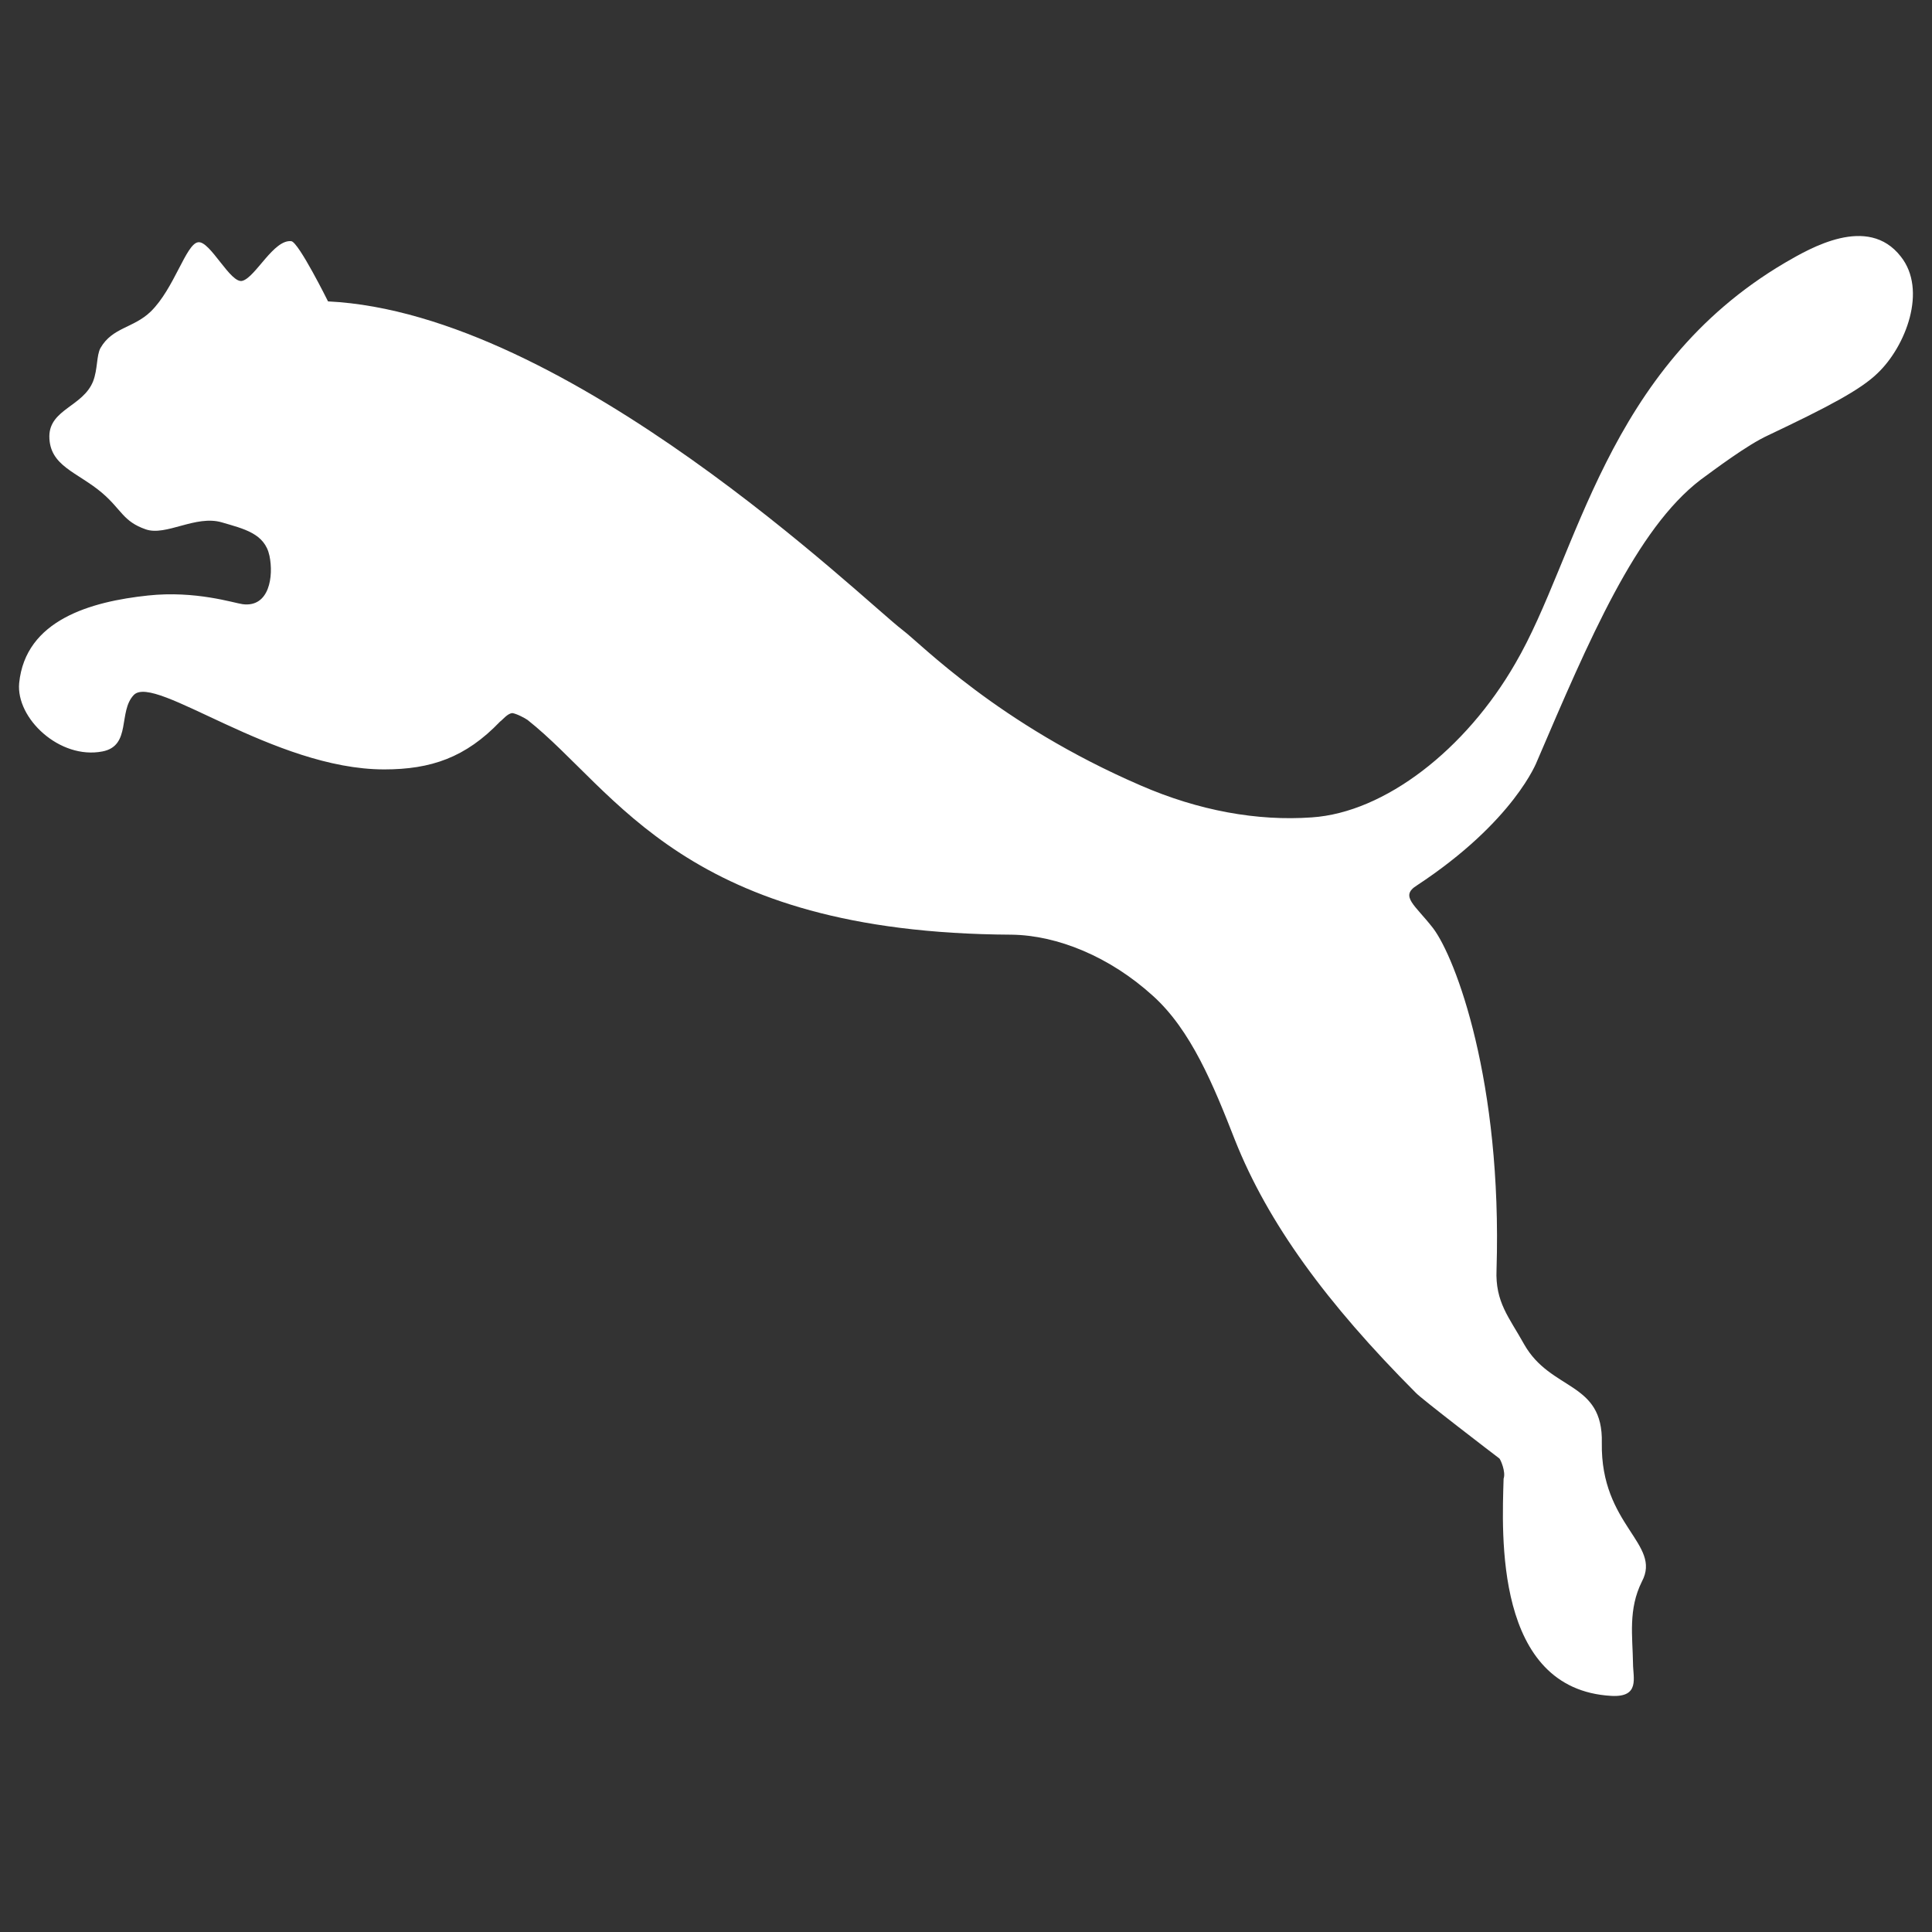 <svg xmlns="http://www.w3.org/2000/svg" width="61" height="61" viewBox="0 0 61 61" fill="none"><rect x="0" y="0" width="61" height="61" fill="#333333" stroke="none"/><g clip-path="url(#clip0_542_459)"><g clip-path="url(#clip1_542_459)"><path d="M60.012 8.096C58.973 6.768 57.158 7.831 56.358 8.296C50.666 11.649 49.826 17.555 47.844 20.946C46.283 23.659 43.728 25.654 41.417 25.808C39.706 25.93 37.853 25.6 36.013 24.799C31.511 22.853 29.086 20.335 28.495 19.89C27.283 18.97 17.957 9.886 10.357 9.516C10.357 9.516 9.43 7.648 9.198 7.615C8.644 7.552 8.075 8.739 7.662 8.864C7.289 8.994 6.634 7.588 6.254 7.649C5.873 7.701 5.503 9.109 4.761 9.835C4.214 10.365 3.549 10.331 3.172 10.989C3.043 11.228 3.088 11.649 2.941 12.036C2.625 12.834 1.568 12.918 1.558 13.772C1.558 14.722 2.447 14.902 3.225 15.564C3.843 16.093 3.885 16.467 4.606 16.715C5.248 16.934 6.181 16.249 7.008 16.494C7.697 16.697 8.36 16.842 8.508 17.548C8.643 18.188 8.508 19.188 7.659 19.076C7.382 19.038 6.171 18.642 4.675 18.802C2.868 18.994 0.806 19.572 0.605 21.567C0.501 22.682 1.885 23.987 3.233 23.726C4.158 23.548 3.722 22.464 4.226 21.941C4.893 21.267 8.643 24.293 12.13 24.293C13.607 24.293 14.7 23.919 15.786 22.786C15.883 22.715 16.017 22.533 16.173 22.514C16.313 22.533 16.576 22.674 16.658 22.732C19.477 24.966 21.601 29.459 31.932 29.511C33.383 29.528 35.044 30.206 36.406 31.446C37.602 32.525 38.31 34.25 38.991 35.993C40.033 38.617 41.884 41.149 44.702 43.975C44.85 44.143 47.169 45.92 47.342 46.05C47.373 46.077 47.551 46.467 47.474 46.686C47.425 48.405 47.169 53.339 50.877 53.545C51.787 53.595 51.56 52.969 51.56 52.524C51.548 51.673 51.4 50.816 51.842 49.932C52.474 48.74 50.533 48.166 50.575 45.556C50.621 43.604 48.967 43.934 48.122 42.444C47.647 41.588 47.205 41.117 47.251 40.084C47.432 34.154 45.963 30.247 45.245 29.303C44.678 28.572 44.19 28.299 44.73 27.96C47.821 25.927 48.529 24.035 48.529 24.035C50.174 20.197 51.659 16.697 53.7 15.143C54.113 14.842 55.166 14.046 55.821 13.747C57.724 12.844 58.744 12.307 59.281 11.784C60.167 10.943 60.862 9.159 60.012 8.096Z" fill="white"></path></g></g><defs><clipPath id="clip0_542_459"><rect width="59.8" height="59.8" fill="white" transform="translate(0.6 0.6)"></rect></clipPath><clipPath id="clip1_542_459"><rect width="59.8" height="46.096" fill="white" transform="translate(0.6 7.452)"></rect></clipPath></defs></svg>